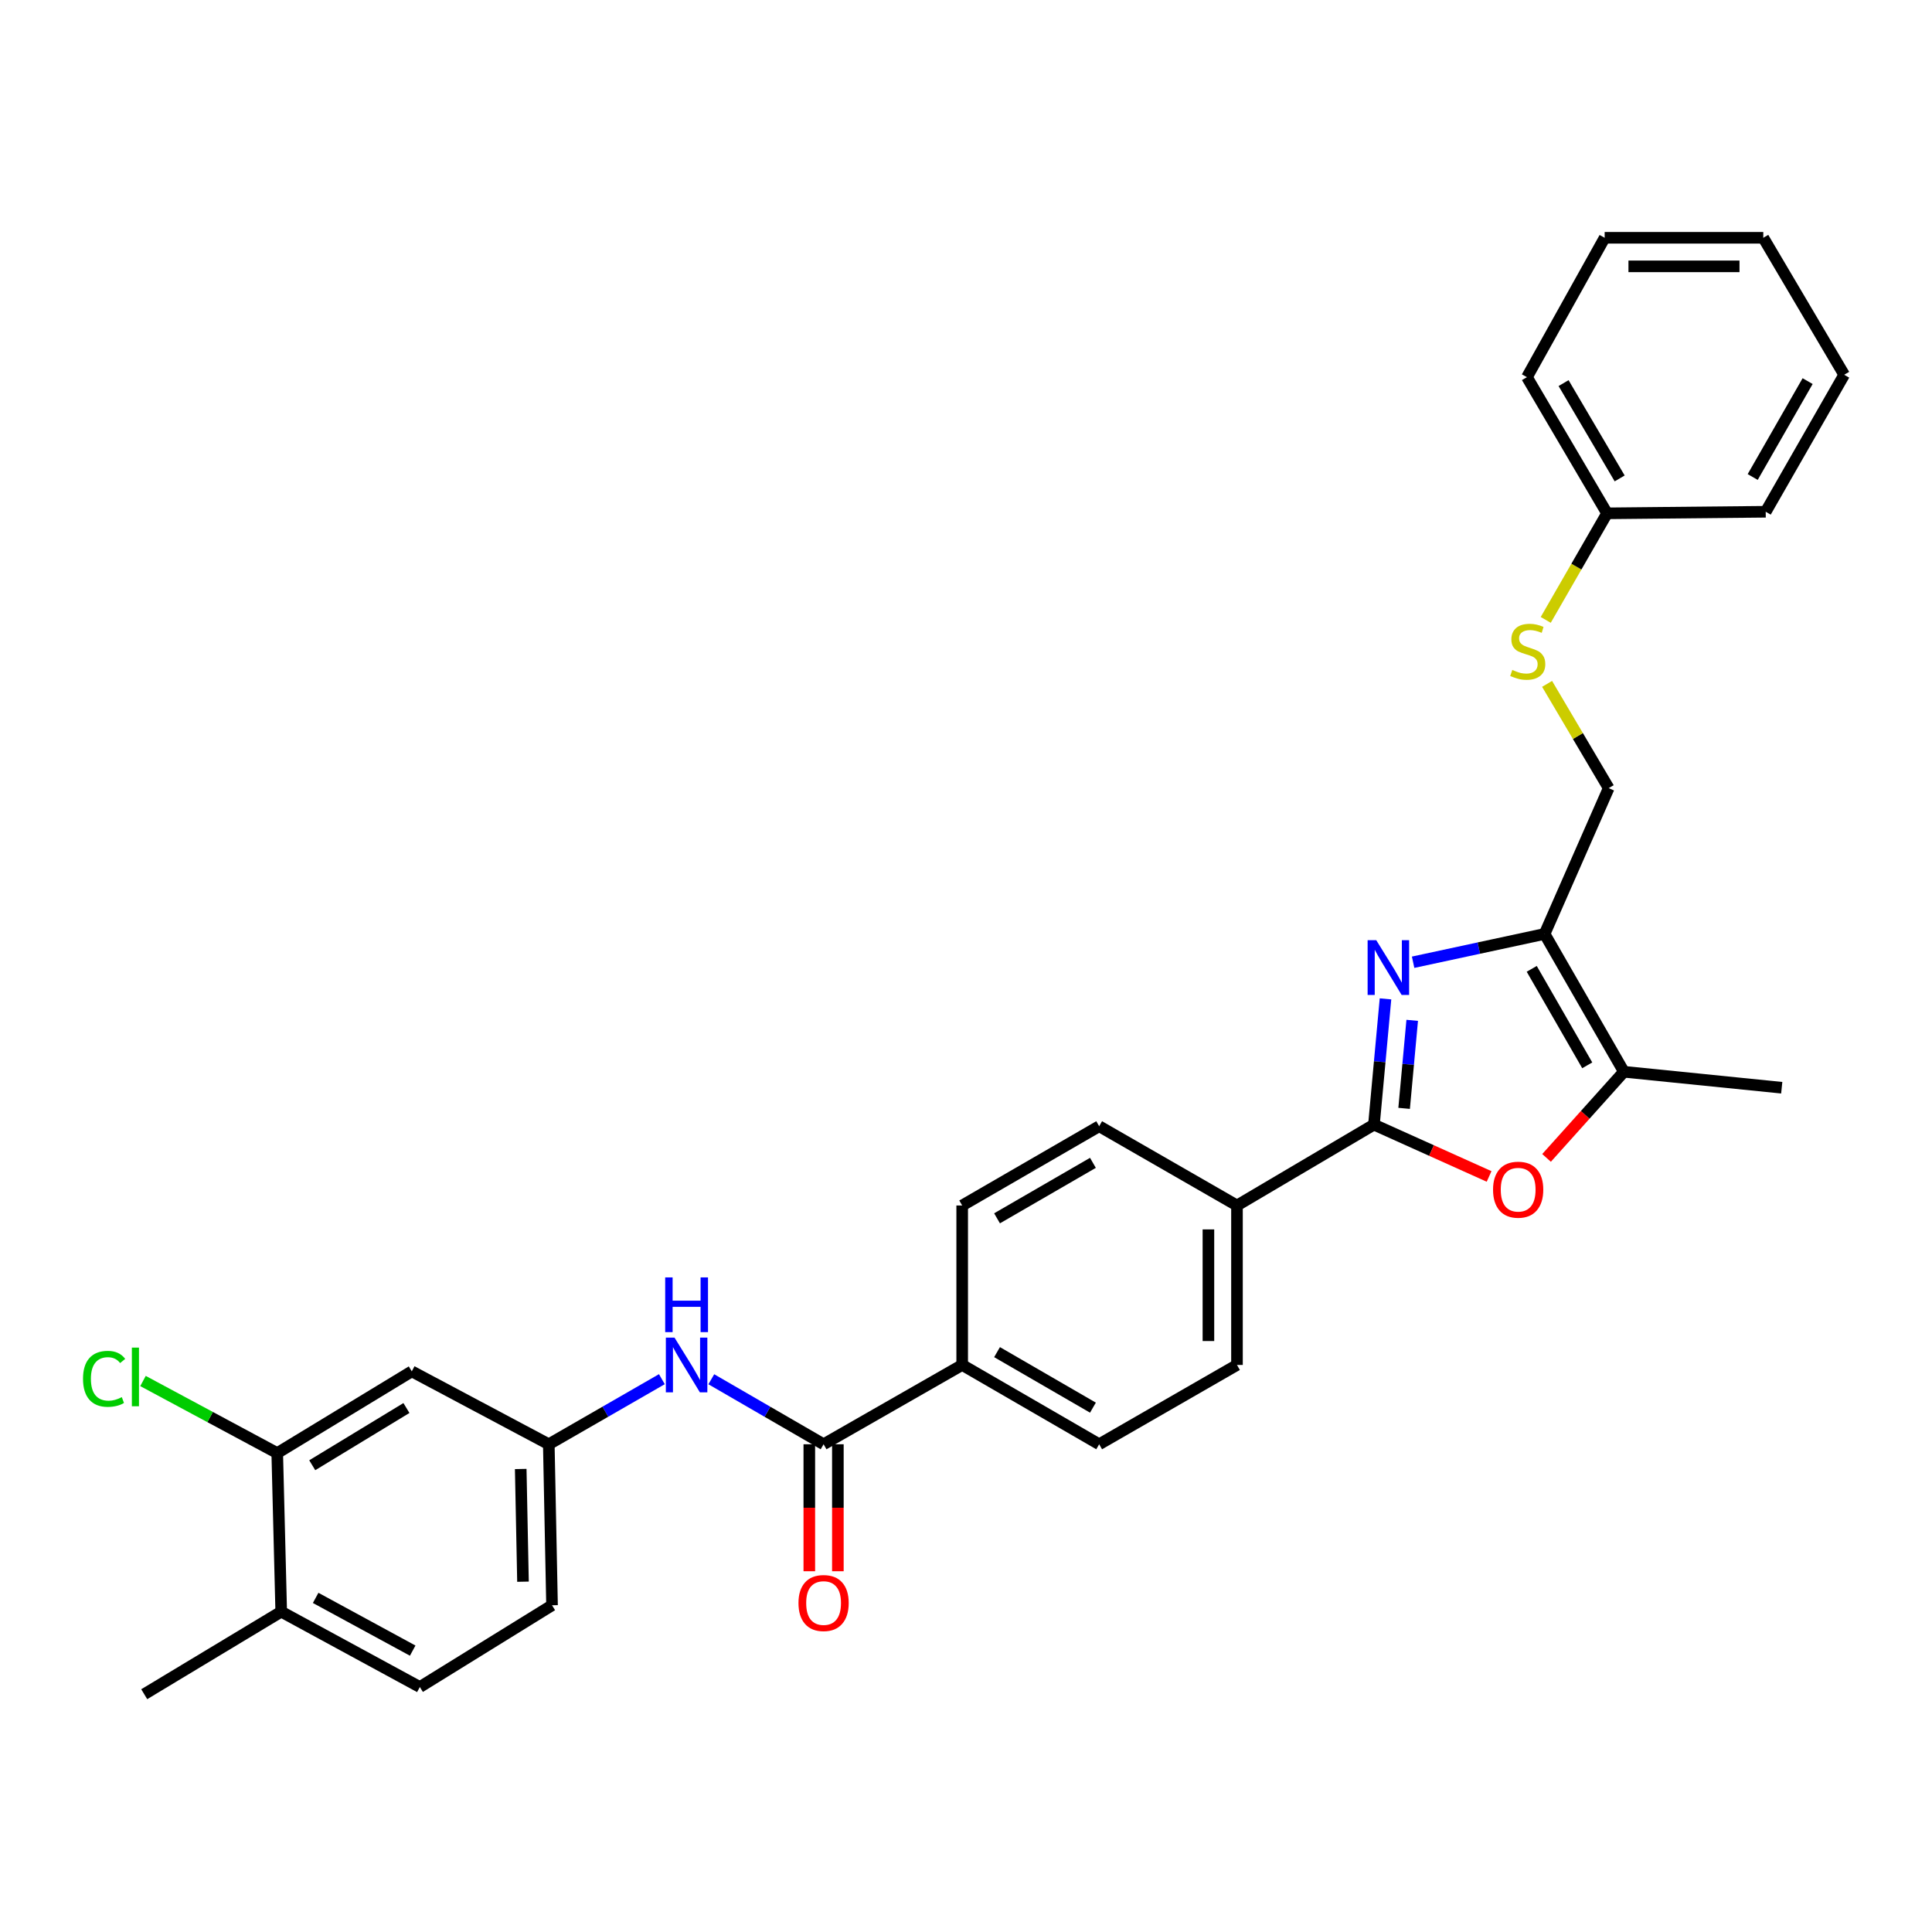 <?xml version='1.0' encoding='iso-8859-1'?>
<svg version='1.1' baseProfile='full'
              xmlns='http://www.w3.org/2000/svg'
                      xmlns:rdkit='http://www.rdkit.org/xml'
                      xmlns:xlink='http://www.w3.org/1999/xlink'
                  xml:space='preserve'
width='1000px' height='1000px' viewBox='0 0 1000 1000'>
<!-- END OF HEADER -->
<rect style='opacity:1.0;fill:#FFFFFF;stroke:none' width='1000' height='1000' x='0' y='0'> </rect>
<path class='bond-0' d='M 717.131,517.014 L 714.142,549.558' style='fill:none;fill-rule:evenodd;stroke:#0000FF;stroke-width:6px;stroke-linecap:butt;stroke-linejoin:miter;stroke-opacity:1' />
<path class='bond-0' d='M 714.142,549.558 L 711.153,582.103' style='fill:none;fill-rule:evenodd;stroke:#000000;stroke-width:6px;stroke-linecap:butt;stroke-linejoin:miter;stroke-opacity:1' />
<path class='bond-0' d='M 730.957,528.129 L 728.864,550.911' style='fill:none;fill-rule:evenodd;stroke:#0000FF;stroke-width:6px;stroke-linecap:butt;stroke-linejoin:miter;stroke-opacity:1' />
<path class='bond-0' d='M 728.864,550.911 L 726.772,573.692' style='fill:none;fill-rule:evenodd;stroke:#000000;stroke-width:6px;stroke-linecap:butt;stroke-linejoin:miter;stroke-opacity:1' />
<path class='bond-1' d='M 731.427,498.055 L 765.454,490.728' style='fill:none;fill-rule:evenodd;stroke:#0000FF;stroke-width:6px;stroke-linecap:butt;stroke-linejoin:miter;stroke-opacity:1' />
<path class='bond-1' d='M 765.454,490.728 L 799.481,483.4' style='fill:none;fill-rule:evenodd;stroke:#000000;stroke-width:6px;stroke-linecap:butt;stroke-linejoin:miter;stroke-opacity:1' />
<path class='bond-2' d='M 711.153,582.103 L 740.952,595.514' style='fill:none;fill-rule:evenodd;stroke:#000000;stroke-width:6px;stroke-linecap:butt;stroke-linejoin:miter;stroke-opacity:1' />
<path class='bond-2' d='M 740.952,595.514 L 770.751,608.925' style='fill:none;fill-rule:evenodd;stroke:#FF0000;stroke-width:6px;stroke-linecap:butt;stroke-linejoin:miter;stroke-opacity:1' />
<path class='bond-6' d='M 711.153,582.103 L 640.261,623.959' style='fill:none;fill-rule:evenodd;stroke:#000000;stroke-width:6px;stroke-linecap:butt;stroke-linejoin:miter;stroke-opacity:1' />
<path class='bond-3' d='M 799.481,483.4 L 840.525,554.743' style='fill:none;fill-rule:evenodd;stroke:#000000;stroke-width:6px;stroke-linecap:butt;stroke-linejoin:miter;stroke-opacity:1' />
<path class='bond-3' d='M 792.823,501.474 L 821.553,551.414' style='fill:none;fill-rule:evenodd;stroke:#000000;stroke-width:6px;stroke-linecap:butt;stroke-linejoin:miter;stroke-opacity:1' />
<path class='bond-10' d='M 799.481,483.4 L 832.656,407.934' style='fill:none;fill-rule:evenodd;stroke:#000000;stroke-width:6px;stroke-linecap:butt;stroke-linejoin:miter;stroke-opacity:1' />
<path class='bond-30' d='M 800.494,599.328 L 820.509,577.036' style='fill:none;fill-rule:evenodd;stroke:#FF0000;stroke-width:6px;stroke-linecap:butt;stroke-linejoin:miter;stroke-opacity:1' />
<path class='bond-30' d='M 820.509,577.036 L 840.525,554.743' style='fill:none;fill-rule:evenodd;stroke:#000000;stroke-width:6px;stroke-linecap:butt;stroke-linejoin:miter;stroke-opacity:1' />
<path class='bond-23' d='M 840.525,554.743 L 922.225,563.006' style='fill:none;fill-rule:evenodd;stroke:#000000;stroke-width:6px;stroke-linecap:butt;stroke-linejoin:miter;stroke-opacity:1' />
<path class='bond-4' d='M 426.289,747.549 L 498.027,706.497' style='fill:none;fill-rule:evenodd;stroke:#000000;stroke-width:6px;stroke-linecap:butt;stroke-linejoin:miter;stroke-opacity:1' />
<path class='bond-5' d='M 426.289,747.549 L 397.23,730.725' style='fill:none;fill-rule:evenodd;stroke:#000000;stroke-width:6px;stroke-linecap:butt;stroke-linejoin:miter;stroke-opacity:1' />
<path class='bond-5' d='M 397.23,730.725 L 368.17,713.901' style='fill:none;fill-rule:evenodd;stroke:#0000FF;stroke-width:6px;stroke-linecap:butt;stroke-linejoin:miter;stroke-opacity:1' />
<path class='bond-12' d='M 418.897,747.549 L 418.897,780.41' style='fill:none;fill-rule:evenodd;stroke:#000000;stroke-width:6px;stroke-linecap:butt;stroke-linejoin:miter;stroke-opacity:1' />
<path class='bond-12' d='M 418.897,780.41 L 418.897,813.271' style='fill:none;fill-rule:evenodd;stroke:#FF0000;stroke-width:6px;stroke-linecap:butt;stroke-linejoin:miter;stroke-opacity:1' />
<path class='bond-12' d='M 433.682,747.549 L 433.682,780.41' style='fill:none;fill-rule:evenodd;stroke:#000000;stroke-width:6px;stroke-linecap:butt;stroke-linejoin:miter;stroke-opacity:1' />
<path class='bond-12' d='M 433.682,780.41 L 433.682,813.271' style='fill:none;fill-rule:evenodd;stroke:#FF0000;stroke-width:6px;stroke-linecap:butt;stroke-linejoin:miter;stroke-opacity:1' />
<path class='bond-11' d='M 342.584,713.863 L 313.32,730.706' style='fill:none;fill-rule:evenodd;stroke:#0000FF;stroke-width:6px;stroke-linecap:butt;stroke-linejoin:miter;stroke-opacity:1' />
<path class='bond-11' d='M 313.32,730.706 L 284.055,747.549' style='fill:none;fill-rule:evenodd;stroke:#000000;stroke-width:6px;stroke-linecap:butt;stroke-linejoin:miter;stroke-opacity:1' />
<path class='bond-15' d='M 640.261,623.959 L 640.261,706.497' style='fill:none;fill-rule:evenodd;stroke:#000000;stroke-width:6px;stroke-linecap:butt;stroke-linejoin:miter;stroke-opacity:1' />
<path class='bond-15' d='M 625.477,636.34 L 625.477,694.117' style='fill:none;fill-rule:evenodd;stroke:#000000;stroke-width:6px;stroke-linecap:butt;stroke-linejoin:miter;stroke-opacity:1' />
<path class='bond-16' d='M 640.261,623.959 L 568.926,582.932' style='fill:none;fill-rule:evenodd;stroke:#000000;stroke-width:6px;stroke-linecap:butt;stroke-linejoin:miter;stroke-opacity:1' />
<path class='bond-7' d='M 143.496,752.116 L 213.139,709.808' style='fill:none;fill-rule:evenodd;stroke:#000000;stroke-width:6px;stroke-linecap:butt;stroke-linejoin:miter;stroke-opacity:1' />
<path class='bond-7' d='M 161.619,758.405 L 210.369,728.789' style='fill:none;fill-rule:evenodd;stroke:#000000;stroke-width:6px;stroke-linecap:butt;stroke-linejoin:miter;stroke-opacity:1' />
<path class='bond-20' d='M 143.496,752.116 L 108.755,733.46' style='fill:none;fill-rule:evenodd;stroke:#000000;stroke-width:6px;stroke-linecap:butt;stroke-linejoin:miter;stroke-opacity:1' />
<path class='bond-20' d='M 108.755,733.46 L 74.014,714.805' style='fill:none;fill-rule:evenodd;stroke:#00CC00;stroke-width:6px;stroke-linecap:butt;stroke-linejoin:miter;stroke-opacity:1' />
<path class='bond-33' d='M 143.496,752.116 L 145.558,834.202' style='fill:none;fill-rule:evenodd;stroke:#000000;stroke-width:6px;stroke-linecap:butt;stroke-linejoin:miter;stroke-opacity:1' />
<path class='bond-8' d='M 213.139,709.808 L 284.055,747.549' style='fill:none;fill-rule:evenodd;stroke:#000000;stroke-width:6px;stroke-linecap:butt;stroke-linejoin:miter;stroke-opacity:1' />
<path class='bond-9' d='M 498.027,706.497 L 498.027,623.959' style='fill:none;fill-rule:evenodd;stroke:#000000;stroke-width:6px;stroke-linecap:butt;stroke-linejoin:miter;stroke-opacity:1' />
<path class='bond-31' d='M 498.027,706.497 L 568.926,747.549' style='fill:none;fill-rule:evenodd;stroke:#000000;stroke-width:6px;stroke-linecap:butt;stroke-linejoin:miter;stroke-opacity:1' />
<path class='bond-31' d='M 516.07,699.861 L 565.7,728.597' style='fill:none;fill-rule:evenodd;stroke:#000000;stroke-width:6px;stroke-linecap:butt;stroke-linejoin:miter;stroke-opacity:1' />
<path class='bond-14' d='M 832.656,407.934 L 816.712,380.954' style='fill:none;fill-rule:evenodd;stroke:#000000;stroke-width:6px;stroke-linecap:butt;stroke-linejoin:miter;stroke-opacity:1' />
<path class='bond-14' d='M 816.712,380.954 L 800.768,353.973' style='fill:none;fill-rule:evenodd;stroke:#CCCC00;stroke-width:6px;stroke-linecap:butt;stroke-linejoin:miter;stroke-opacity:1' />
<path class='bond-21' d='M 284.055,747.549 L 285.731,830.884' style='fill:none;fill-rule:evenodd;stroke:#000000;stroke-width:6px;stroke-linecap:butt;stroke-linejoin:miter;stroke-opacity:1' />
<path class='bond-21' d='M 269.525,760.346 L 270.698,818.681' style='fill:none;fill-rule:evenodd;stroke:#000000;stroke-width:6px;stroke-linecap:butt;stroke-linejoin:miter;stroke-opacity:1' />
<path class='bond-13' d='M 145.558,834.202 L 217.312,873.2' style='fill:none;fill-rule:evenodd;stroke:#000000;stroke-width:6px;stroke-linecap:butt;stroke-linejoin:miter;stroke-opacity:1' />
<path class='bond-13' d='M 163.381,827.062 L 213.608,854.361' style='fill:none;fill-rule:evenodd;stroke:#000000;stroke-width:6px;stroke-linecap:butt;stroke-linejoin:miter;stroke-opacity:1' />
<path class='bond-24' d='M 145.558,834.202 L 74.65,876.921' style='fill:none;fill-rule:evenodd;stroke:#000000;stroke-width:6px;stroke-linecap:butt;stroke-linejoin:miter;stroke-opacity:1' />
<path class='bond-22' d='M 800.07,320.857 L 815.944,293.278' style='fill:none;fill-rule:evenodd;stroke:#CCCC00;stroke-width:6px;stroke-linecap:butt;stroke-linejoin:miter;stroke-opacity:1' />
<path class='bond-22' d='M 815.944,293.278 L 831.818,265.7' style='fill:none;fill-rule:evenodd;stroke:#000000;stroke-width:6px;stroke-linecap:butt;stroke-linejoin:miter;stroke-opacity:1' />
<path class='bond-17' d='M 640.261,706.497 L 568.926,747.549' style='fill:none;fill-rule:evenodd;stroke:#000000;stroke-width:6px;stroke-linecap:butt;stroke-linejoin:miter;stroke-opacity:1' />
<path class='bond-18' d='M 568.926,582.932 L 498.027,623.959' style='fill:none;fill-rule:evenodd;stroke:#000000;stroke-width:6px;stroke-linecap:butt;stroke-linejoin:miter;stroke-opacity:1' />
<path class='bond-18' d='M 565.696,601.883 L 516.067,630.602' style='fill:none;fill-rule:evenodd;stroke:#000000;stroke-width:6px;stroke-linecap:butt;stroke-linejoin:miter;stroke-opacity:1' />
<path class='bond-19' d='M 217.312,873.2 L 285.731,830.884' style='fill:none;fill-rule:evenodd;stroke:#000000;stroke-width:6px;stroke-linecap:butt;stroke-linejoin:miter;stroke-opacity:1' />
<path class='bond-25' d='M 831.818,265.7 L 790.34,195.219' style='fill:none;fill-rule:evenodd;stroke:#000000;stroke-width:6px;stroke-linecap:butt;stroke-linejoin:miter;stroke-opacity:1' />
<path class='bond-25' d='M 838.338,247.629 L 809.303,198.292' style='fill:none;fill-rule:evenodd;stroke:#000000;stroke-width:6px;stroke-linecap:butt;stroke-linejoin:miter;stroke-opacity:1' />
<path class='bond-26' d='M 831.818,265.7 L 913.929,264.886' style='fill:none;fill-rule:evenodd;stroke:#000000;stroke-width:6px;stroke-linecap:butt;stroke-linejoin:miter;stroke-opacity:1' />
<path class='bond-28' d='M 790.34,195.219 L 830.57,123.079' style='fill:none;fill-rule:evenodd;stroke:#000000;stroke-width:6px;stroke-linecap:butt;stroke-linejoin:miter;stroke-opacity:1' />
<path class='bond-27' d='M 913.929,264.886 L 954.545,193.979' style='fill:none;fill-rule:evenodd;stroke:#000000;stroke-width:6px;stroke-linecap:butt;stroke-linejoin:miter;stroke-opacity:1' />
<path class='bond-27' d='M 907.193,246.902 L 935.624,197.266' style='fill:none;fill-rule:evenodd;stroke:#000000;stroke-width:6px;stroke-linecap:butt;stroke-linejoin:miter;stroke-opacity:1' />
<path class='bond-29' d='M 954.545,193.979 L 912.673,123.079' style='fill:none;fill-rule:evenodd;stroke:#000000;stroke-width:6px;stroke-linecap:butt;stroke-linejoin:miter;stroke-opacity:1' />
<path class='bond-32' d='M 830.57,123.079 L 912.673,123.079' style='fill:none;fill-rule:evenodd;stroke:#000000;stroke-width:6px;stroke-linecap:butt;stroke-linejoin:miter;stroke-opacity:1' />
<path class='bond-32' d='M 842.885,137.864 L 900.357,137.864' style='fill:none;fill-rule:evenodd;stroke:#000000;stroke-width:6px;stroke-linecap:butt;stroke-linejoin:miter;stroke-opacity:1' />
<path  class='atom-0' d='M 712.359 486.653
L 721.639 501.653
Q 722.559 503.133, 724.039 505.813
Q 725.519 508.493, 725.599 508.653
L 725.599 486.653
L 729.359 486.653
L 729.359 514.973
L 725.479 514.973
L 715.519 498.573
Q 714.359 496.653, 713.119 494.453
Q 711.919 492.253, 711.559 491.573
L 711.559 514.973
L 707.879 514.973
L 707.879 486.653
L 712.359 486.653
' fill='#0000FF'/>
<path  class='atom-3' d='M 772.798 615.776
Q 772.798 608.976, 776.158 605.176
Q 779.518 601.376, 785.798 601.376
Q 792.078 601.376, 795.438 605.176
Q 798.798 608.976, 798.798 615.776
Q 798.798 622.656, 795.398 626.576
Q 791.998 630.456, 785.798 630.456
Q 779.558 630.456, 776.158 626.576
Q 772.798 622.696, 772.798 615.776
M 785.798 627.256
Q 790.118 627.256, 792.438 624.376
Q 794.798 621.456, 794.798 615.776
Q 794.798 610.216, 792.438 607.416
Q 790.118 604.576, 785.798 604.576
Q 781.478 604.576, 779.118 607.376
Q 776.798 610.176, 776.798 615.776
Q 776.798 621.496, 779.118 624.376
Q 781.478 627.256, 785.798 627.256
' fill='#FF0000'/>
<path  class='atom-6' d='M 349.122 692.337
L 358.402 707.337
Q 359.322 708.817, 360.802 711.497
Q 362.282 714.177, 362.362 714.337
L 362.362 692.337
L 366.122 692.337
L 366.122 720.657
L 362.242 720.657
L 352.282 704.257
Q 351.122 702.337, 349.882 700.137
Q 348.682 697.937, 348.322 697.257
L 348.322 720.657
L 344.642 720.657
L 344.642 692.337
L 349.122 692.337
' fill='#0000FF'/>
<path  class='atom-6' d='M 344.302 661.185
L 348.142 661.185
L 348.142 673.225
L 362.622 673.225
L 362.622 661.185
L 366.462 661.185
L 366.462 689.505
L 362.622 689.505
L 362.622 676.425
L 348.142 676.425
L 348.142 689.505
L 344.302 689.505
L 344.302 661.185
' fill='#0000FF'/>
<path  class='atom-13' d='M 413.289 829.724
Q 413.289 822.924, 416.649 819.124
Q 420.009 815.324, 426.289 815.324
Q 432.569 815.324, 435.929 819.124
Q 439.289 822.924, 439.289 829.724
Q 439.289 836.604, 435.889 840.524
Q 432.489 844.404, 426.289 844.404
Q 420.049 844.404, 416.649 840.524
Q 413.289 836.644, 413.289 829.724
M 426.289 841.204
Q 430.609 841.204, 432.929 838.324
Q 435.289 835.404, 435.289 829.724
Q 435.289 824.164, 432.929 821.364
Q 430.609 818.524, 426.289 818.524
Q 421.969 818.524, 419.609 821.324
Q 417.289 824.124, 417.289 829.724
Q 417.289 835.444, 419.609 838.324
Q 421.969 841.204, 426.289 841.204
' fill='#FF0000'/>
<path  class='atom-15' d='M 782.759 346.754
Q 783.079 346.874, 784.399 347.434
Q 785.719 347.994, 787.159 348.354
Q 788.639 348.674, 790.079 348.674
Q 792.759 348.674, 794.319 347.394
Q 795.879 346.074, 795.879 343.794
Q 795.879 342.234, 795.079 341.274
Q 794.319 340.314, 793.119 339.794
Q 791.919 339.274, 789.919 338.674
Q 787.399 337.914, 785.879 337.194
Q 784.399 336.474, 783.319 334.954
Q 782.279 333.434, 782.279 330.874
Q 782.279 327.314, 784.679 325.114
Q 787.119 322.914, 791.919 322.914
Q 795.199 322.914, 798.919 324.474
L 797.999 327.554
Q 794.599 326.154, 792.039 326.154
Q 789.279 326.154, 787.759 327.314
Q 786.239 328.434, 786.279 330.394
Q 786.279 331.914, 787.039 332.834
Q 787.839 333.754, 788.959 334.274
Q 790.119 334.794, 792.039 335.394
Q 794.599 336.194, 796.119 336.994
Q 797.639 337.794, 798.719 339.434
Q 799.839 341.034, 799.839 343.794
Q 799.839 347.714, 797.199 349.834
Q 794.599 351.914, 790.239 351.914
Q 787.719 351.914, 785.799 351.354
Q 783.919 350.834, 781.679 349.914
L 782.759 346.754
' fill='#CCCC00'/>
<path  class='atom-21' d='M 42.971 713.679
Q 42.971 706.639, 46.251 702.959
Q 49.571 699.239, 55.851 699.239
Q 61.691 699.239, 64.811 703.359
L 62.171 705.519
Q 59.891 702.519, 55.851 702.519
Q 51.571 702.519, 49.291 705.399
Q 47.051 708.239, 47.051 713.679
Q 47.051 719.279, 49.371 722.159
Q 51.731 725.039, 56.291 725.039
Q 59.411 725.039, 63.051 723.159
L 64.171 726.159
Q 62.691 727.119, 60.451 727.679
Q 58.211 728.239, 55.731 728.239
Q 49.571 728.239, 46.251 724.479
Q 42.971 720.719, 42.971 713.679
' fill='#00CC00'/>
<path  class='atom-21' d='M 68.251 697.519
L 71.931 697.519
L 71.931 727.879
L 68.251 727.879
L 68.251 697.519
' fill='#00CC00'/>
</svg>
